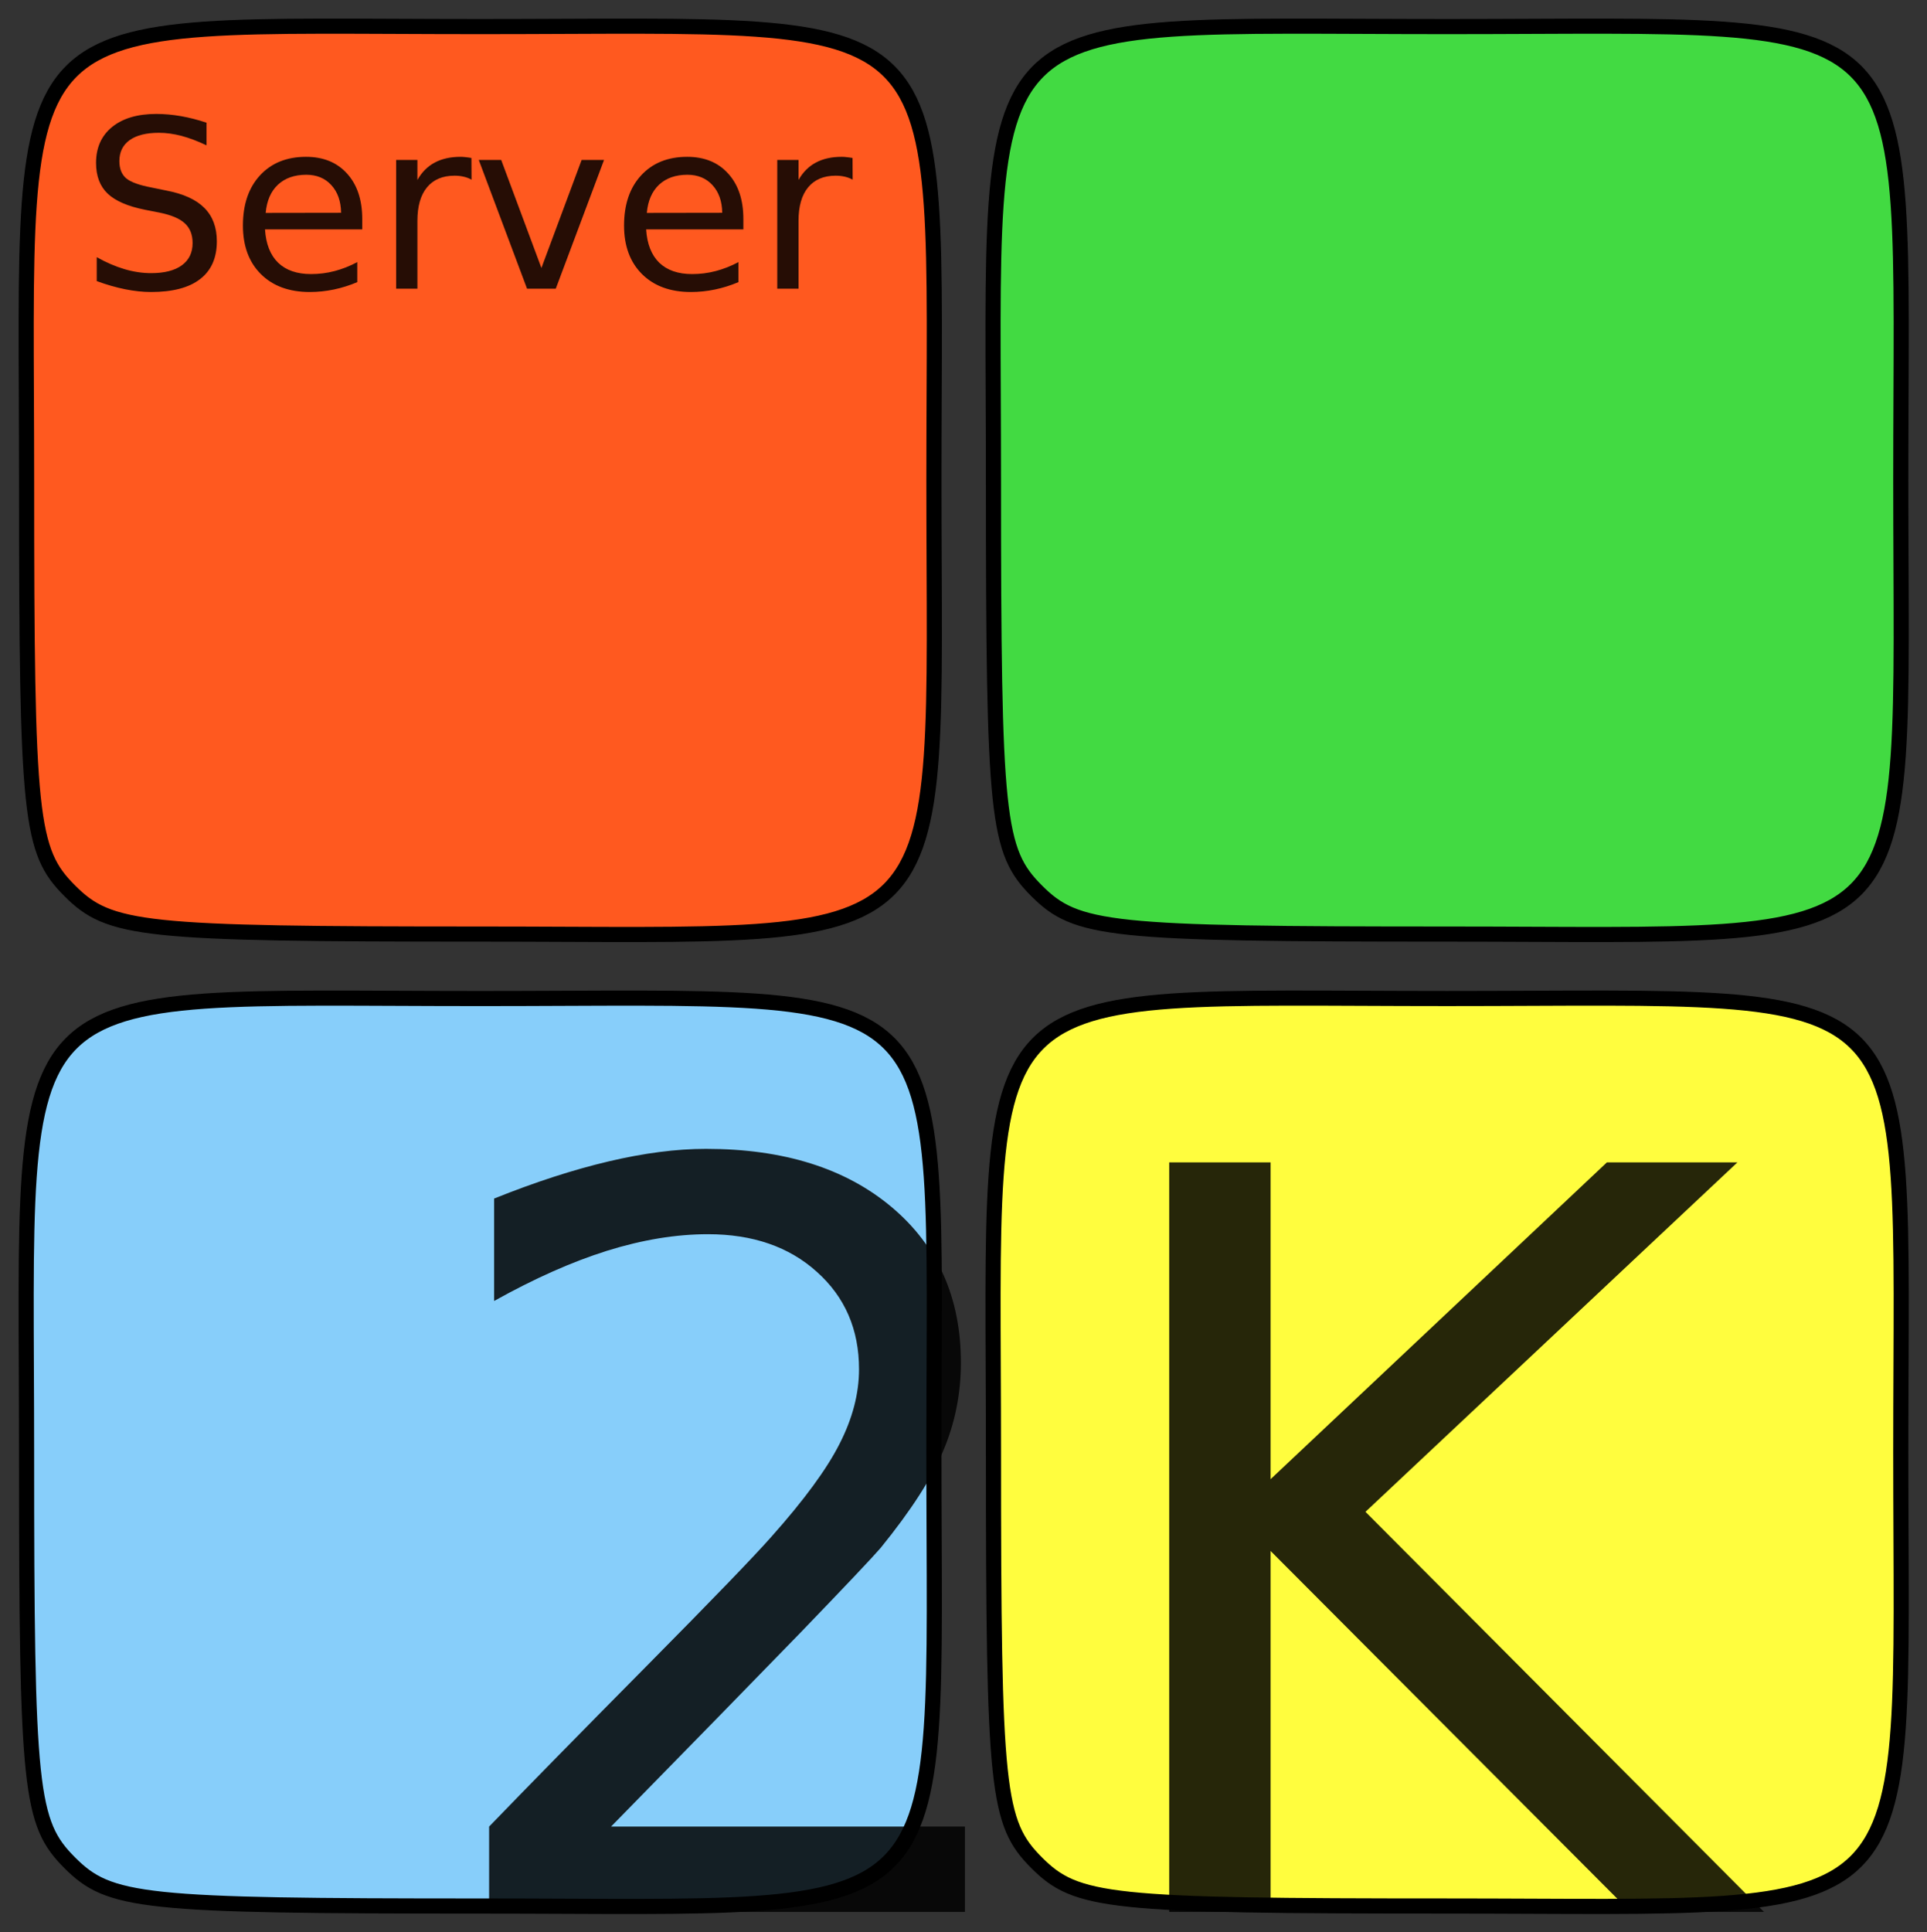 <?xml version="1.0" encoding="UTF-8" standalone="no"?>
<!-- Created with Inkscape (http://www.inkscape.org/) -->
<svg
   xmlns:dc="http://purl.org/dc/elements/1.1/"
   xmlns:cc="http://web.resource.org/cc/"
   xmlns:rdf="http://www.w3.org/1999/02/22-rdf-syntax-ns#"
   xmlns:svg="http://www.w3.org/2000/svg"
   xmlns="http://www.w3.org/2000/svg"
   xmlns:sodipodi="http://sodipodi.sourceforge.net/DTD/sodipodi-0.dtd"
   xmlns:inkscape="http://www.inkscape.org/namespaces/inkscape"
   version="1.0"
   width="89.2"
   height="89.42"
   id="svg2188"
   sodipodi:version="0.32"
   inkscape:version="0.45.1"
   sodipodi:docname="Own_windows_logo_2k_server.svg"
   sodipodi:docbase="/home/rugby471/Desktop"
   inkscape:output_extension="org.inkscape.output.svg.inkscape">
  <rect width="100%" height="100%" fill="#333333" stroke="none"/>
  <sodipodi:namedview
     inkscape:window-height="712"
     inkscape:window-width="1024"
     inkscape:pageshadow="2"
     inkscape:pageopacity="0.0"
     guidetolerance="10.0"
     gridtolerance="10.0"
     objecttolerance="10.0"
     borderopacity="1.0"
     bordercolor="#666666"
     pagecolor="#ffffff"
     id="base"
     inkscape:zoom="4.5515546"
     inkscape:cx="44.599998"
     inkscape:cy="44.709999"
     inkscape:window-x="0"
     inkscape:window-y="0"
     inkscape:current-layer="svg2188" />
  <defs
     id="defs2190" />
  <path
     d="M 3.231,41.23 C 1.387,39.387 1.231,37.897 1.231,22.23 C 1.231,-0.248 -0.248,1.23 22.231,1.23 C 44.709,1.23 43.231,-0.248 43.231,22.23 C 43.231,44.709 44.709,43.23 22.231,43.23 C 6.564,43.23 5.074,43.073 3.231,41.23 z "
     style="fill:#ff591f;fill-opacity:1;stroke:#000000;stroke-width:0.7;stroke-miterlimit:4;stroke-dasharray:none;stroke-opacity:1"
     id="path2925" />
  <path
     d="M 47.987,86.212 C 46.144,84.369 45.987,82.879 45.987,67.212 C 45.987,44.734 44.508,46.212 66.987,46.212 C 89.466,46.212 87.987,44.734 87.987,67.212 C 87.987,89.691 89.466,88.212 66.987,88.212 C 51.32,88.212 49.83,88.056 47.987,86.212 z "
     style="fill:#fffd3e;fill-opacity:1;stroke:#000000;stroke-width:0.7;stroke-miterlimit:4;stroke-dasharray:none;stroke-opacity:1"
     id="path3848" />
  <path
     d="M 3.23,86.213 C 1.387,84.37 1.23,82.88 1.23,67.213 C 1.23,44.734 -0.248,46.213 22.23,46.213 C 44.709,46.213 43.23,44.734 43.23,67.213 C 43.23,89.692 44.709,88.213 22.23,88.213 C 6.563,88.213 5.073,88.056 3.23,86.213 z "
     style="fill:#87cefa;fill-opacity:1;stroke:#000000;stroke-width:0.7;stroke-miterlimit:4;stroke-dasharray:none;stroke-opacity:1"
     id="path3840" />
  <path
     d="M 28.286,84.535 L 44.666,84.535 L 44.666,88.485 L 22.641,88.485 L 22.641,84.535 C 24.422,82.692 26.846,80.222 29.913,77.124 C 32.995,74.011 34.931,72.005 35.721,71.106 C 37.224,69.418 38.269,67.993 38.858,66.831 C 39.462,65.654 39.764,64.5 39.764,63.37 C 39.764,61.526 39.113,60.024 37.812,58.862 C 36.527,57.701 34.846,57.12 32.77,57.12 C 31.299,57.12 29.742,57.375 28.101,57.886 C 26.474,58.398 24.732,59.172 22.873,60.21 L 22.873,55.47 C 24.763,54.711 26.528,54.138 28.17,53.751 C 29.812,53.364 31.314,53.17 32.678,53.17 C 36.271,53.17 39.137,54.068 41.274,55.865 C 43.411,57.662 44.48,60.063 44.48,63.068 C 44.48,64.493 44.209,65.848 43.667,67.133 C 43.14,68.404 42.172,69.906 40.763,71.641 C 40.376,72.09 39.144,73.391 37.069,75.544 C 34.993,77.682 32.066,80.679 28.286,84.535 M 54.122,53.797 L 58.815,53.797 L 58.815,68.458 L 74.382,53.797 L 80.423,53.797 L 63.207,69.968 L 81.654,88.485 L 75.474,88.485 L 58.815,71.78 L 58.815,88.485 L 54.122,88.485 L 54.122,53.797"
     style="font-size:47.583px;opacity:0.85"
     id="text2171" />
  <path
     d="M 47.987,41.23 C 46.144,39.387 45.987,37.897 45.987,22.23 C 45.987,-0.248 44.508,1.23 66.987,1.23 C 89.466,1.23 87.987,-0.248 87.987,22.23 C 87.987,44.709 89.466,43.23 66.987,43.23 C 51.32,43.23 49.83,43.074 47.987,41.23 z "
     style="fill:#42da42;fill-opacity:1;stroke:#000000;stroke-width:0.7;stroke-miterlimit:4;stroke-dasharray:none;stroke-opacity:1"
     id="path4747" />
  <path
     transform="matrix(0.908,0,0,0.908,3.529,2.897)"
     style="opacity:0.85"
     d="M 6.641,3.063 L 6.641,4.217 C 6.191,4.002 5.768,3.842 5.369,3.736 C 4.971,3.631 4.586,3.578 4.215,3.578 C 3.57,3.578 3.072,3.703 2.721,3.953 C 2.373,4.203 2.199,4.559 2.199,5.02 C 2.199,5.406 2.314,5.699 2.545,5.898 C 2.779,6.094 3.221,6.252 3.869,6.373 L 4.584,6.52 C 5.467,6.688 6.117,6.984 6.535,7.41 C 6.957,7.832 7.168,8.398 7.168,9.109 C 7.168,9.957 6.883,10.6 6.312,11.037 C 5.746,11.475 4.914,11.693 3.816,11.693 C 3.402,11.693 2.961,11.647 2.492,11.553 C 2.027,11.459 1.545,11.32 1.045,11.137 L 1.045,9.918 C 1.525,10.188 1.996,10.391 2.457,10.527 C 2.918,10.664 3.371,10.732 3.816,10.732 C 4.492,10.732 5.014,10.6 5.381,10.334 C 5.748,10.068 5.932,9.69 5.932,9.197 C 5.932,8.768 5.799,8.432 5.533,8.19 C 5.271,7.947 4.84,7.766 4.238,7.645 L 3.518,7.504 C 2.635,7.328 1.996,7.053 1.602,6.678 C 1.207,6.303 1.01,5.781 1.01,5.113 C 1.01,4.34 1.281,3.731 1.824,3.285 C 2.371,2.84 3.123,2.617 4.08,2.617 C 4.49,2.617 4.908,2.654 5.334,2.729 C 5.76,2.803 6.195,2.914 6.641,3.063 M 14.58,7.973 L 14.58,8.5 L 9.623,8.5 C 9.67,9.242 9.893,9.809 10.291,10.199 C 10.693,10.586 11.252,10.779 11.967,10.779 C 12.381,10.779 12.781,10.729 13.168,10.627 C 13.559,10.525 13.945,10.373 14.328,10.17 L 14.328,11.19 C 13.941,11.354 13.545,11.479 13.139,11.565 C 12.732,11.65 12.32,11.693 11.902,11.693 C 10.855,11.693 10.025,11.389 9.412,10.779 C 8.803,10.17 8.498,9.346 8.498,8.307 C 8.498,7.232 8.787,6.381 9.365,5.752 C 9.947,5.119 10.73,4.803 11.715,4.803 C 12.598,4.803 13.295,5.088 13.807,5.658 C 14.322,6.225 14.58,6.996 14.58,7.973 M 13.502,7.656 C 13.494,7.066 13.328,6.596 13.004,6.244 C 12.684,5.893 12.258,5.717 11.727,5.717 C 11.125,5.717 10.643,5.887 10.279,6.227 C 9.92,6.566 9.713,7.045 9.658,7.662 L 13.502,7.656 M 20.152,5.969 C 20.031,5.898 19.898,5.848 19.754,5.816 C 19.613,5.781 19.457,5.764 19.285,5.764 C 18.676,5.764 18.207,5.963 17.879,6.361 C 17.555,6.756 17.393,7.324 17.393,8.066 L 17.393,11.523 L 16.309,11.523 L 16.309,4.961 L 17.393,4.961 L 17.393,5.981 C 17.619,5.582 17.914,5.287 18.277,5.096 C 18.641,4.9 19.082,4.803 19.602,4.803 C 19.676,4.803 19.758,4.809 19.848,4.82 C 19.937,4.828 20.037,4.842 20.146,4.861 L 20.152,5.969 M 20.521,4.961 L 21.664,4.961 L 23.715,10.469 L 25.766,4.961 L 26.908,4.961 L 24.447,11.523 L 22.982,11.523 L 20.521,4.961 M 34.01,7.973 L 34.01,8.5 L 29.053,8.5 C 29.1,9.242 29.322,9.809 29.721,10.199 C 30.123,10.586 30.682,10.779 31.396,10.779 C 31.811,10.779 32.211,10.729 32.598,10.627 C 32.988,10.525 33.375,10.373 33.758,10.17 L 33.758,11.19 C 33.371,11.354 32.975,11.479 32.568,11.565 C 32.162,11.65 31.75,11.693 31.332,11.693 C 30.285,11.693 29.455,11.389 28.842,10.779 C 28.232,10.17 27.928,9.346 27.928,8.307 C 27.928,7.232 28.217,6.381 28.795,5.752 C 29.377,5.119 30.16,4.803 31.145,4.803 C 32.027,4.803 32.725,5.088 33.236,5.658 C 33.752,6.225 34.01,6.996 34.01,7.973 M 32.932,7.656 C 32.924,7.066 32.758,6.596 32.434,6.244 C 32.113,5.893 31.687,5.717 31.156,5.717 C 30.555,5.717 30.072,5.887 29.709,6.227 C 29.35,6.566 29.143,7.045 29.088,7.662 L 32.932,7.656 M 39.582,5.969 C 39.461,5.898 39.328,5.848 39.184,5.816 C 39.043,5.781 38.887,5.764 38.715,5.764 C 38.105,5.764 37.637,5.963 37.309,6.361 C 36.984,6.756 36.822,7.324 36.822,8.066 L 36.822,11.523 L 35.738,11.523 L 35.738,4.961 L 36.822,4.961 L 36.822,5.981 C 37.049,5.582 37.344,5.287 37.707,5.096 C 38.07,4.9 38.512,4.803 39.031,4.803 C 39.105,4.803 39.187,4.809 39.277,4.82 C 39.367,4.828 39.467,4.842 39.576,4.861 L 39.582,5.969"
     id="flowRoot2162" />
</svg>
